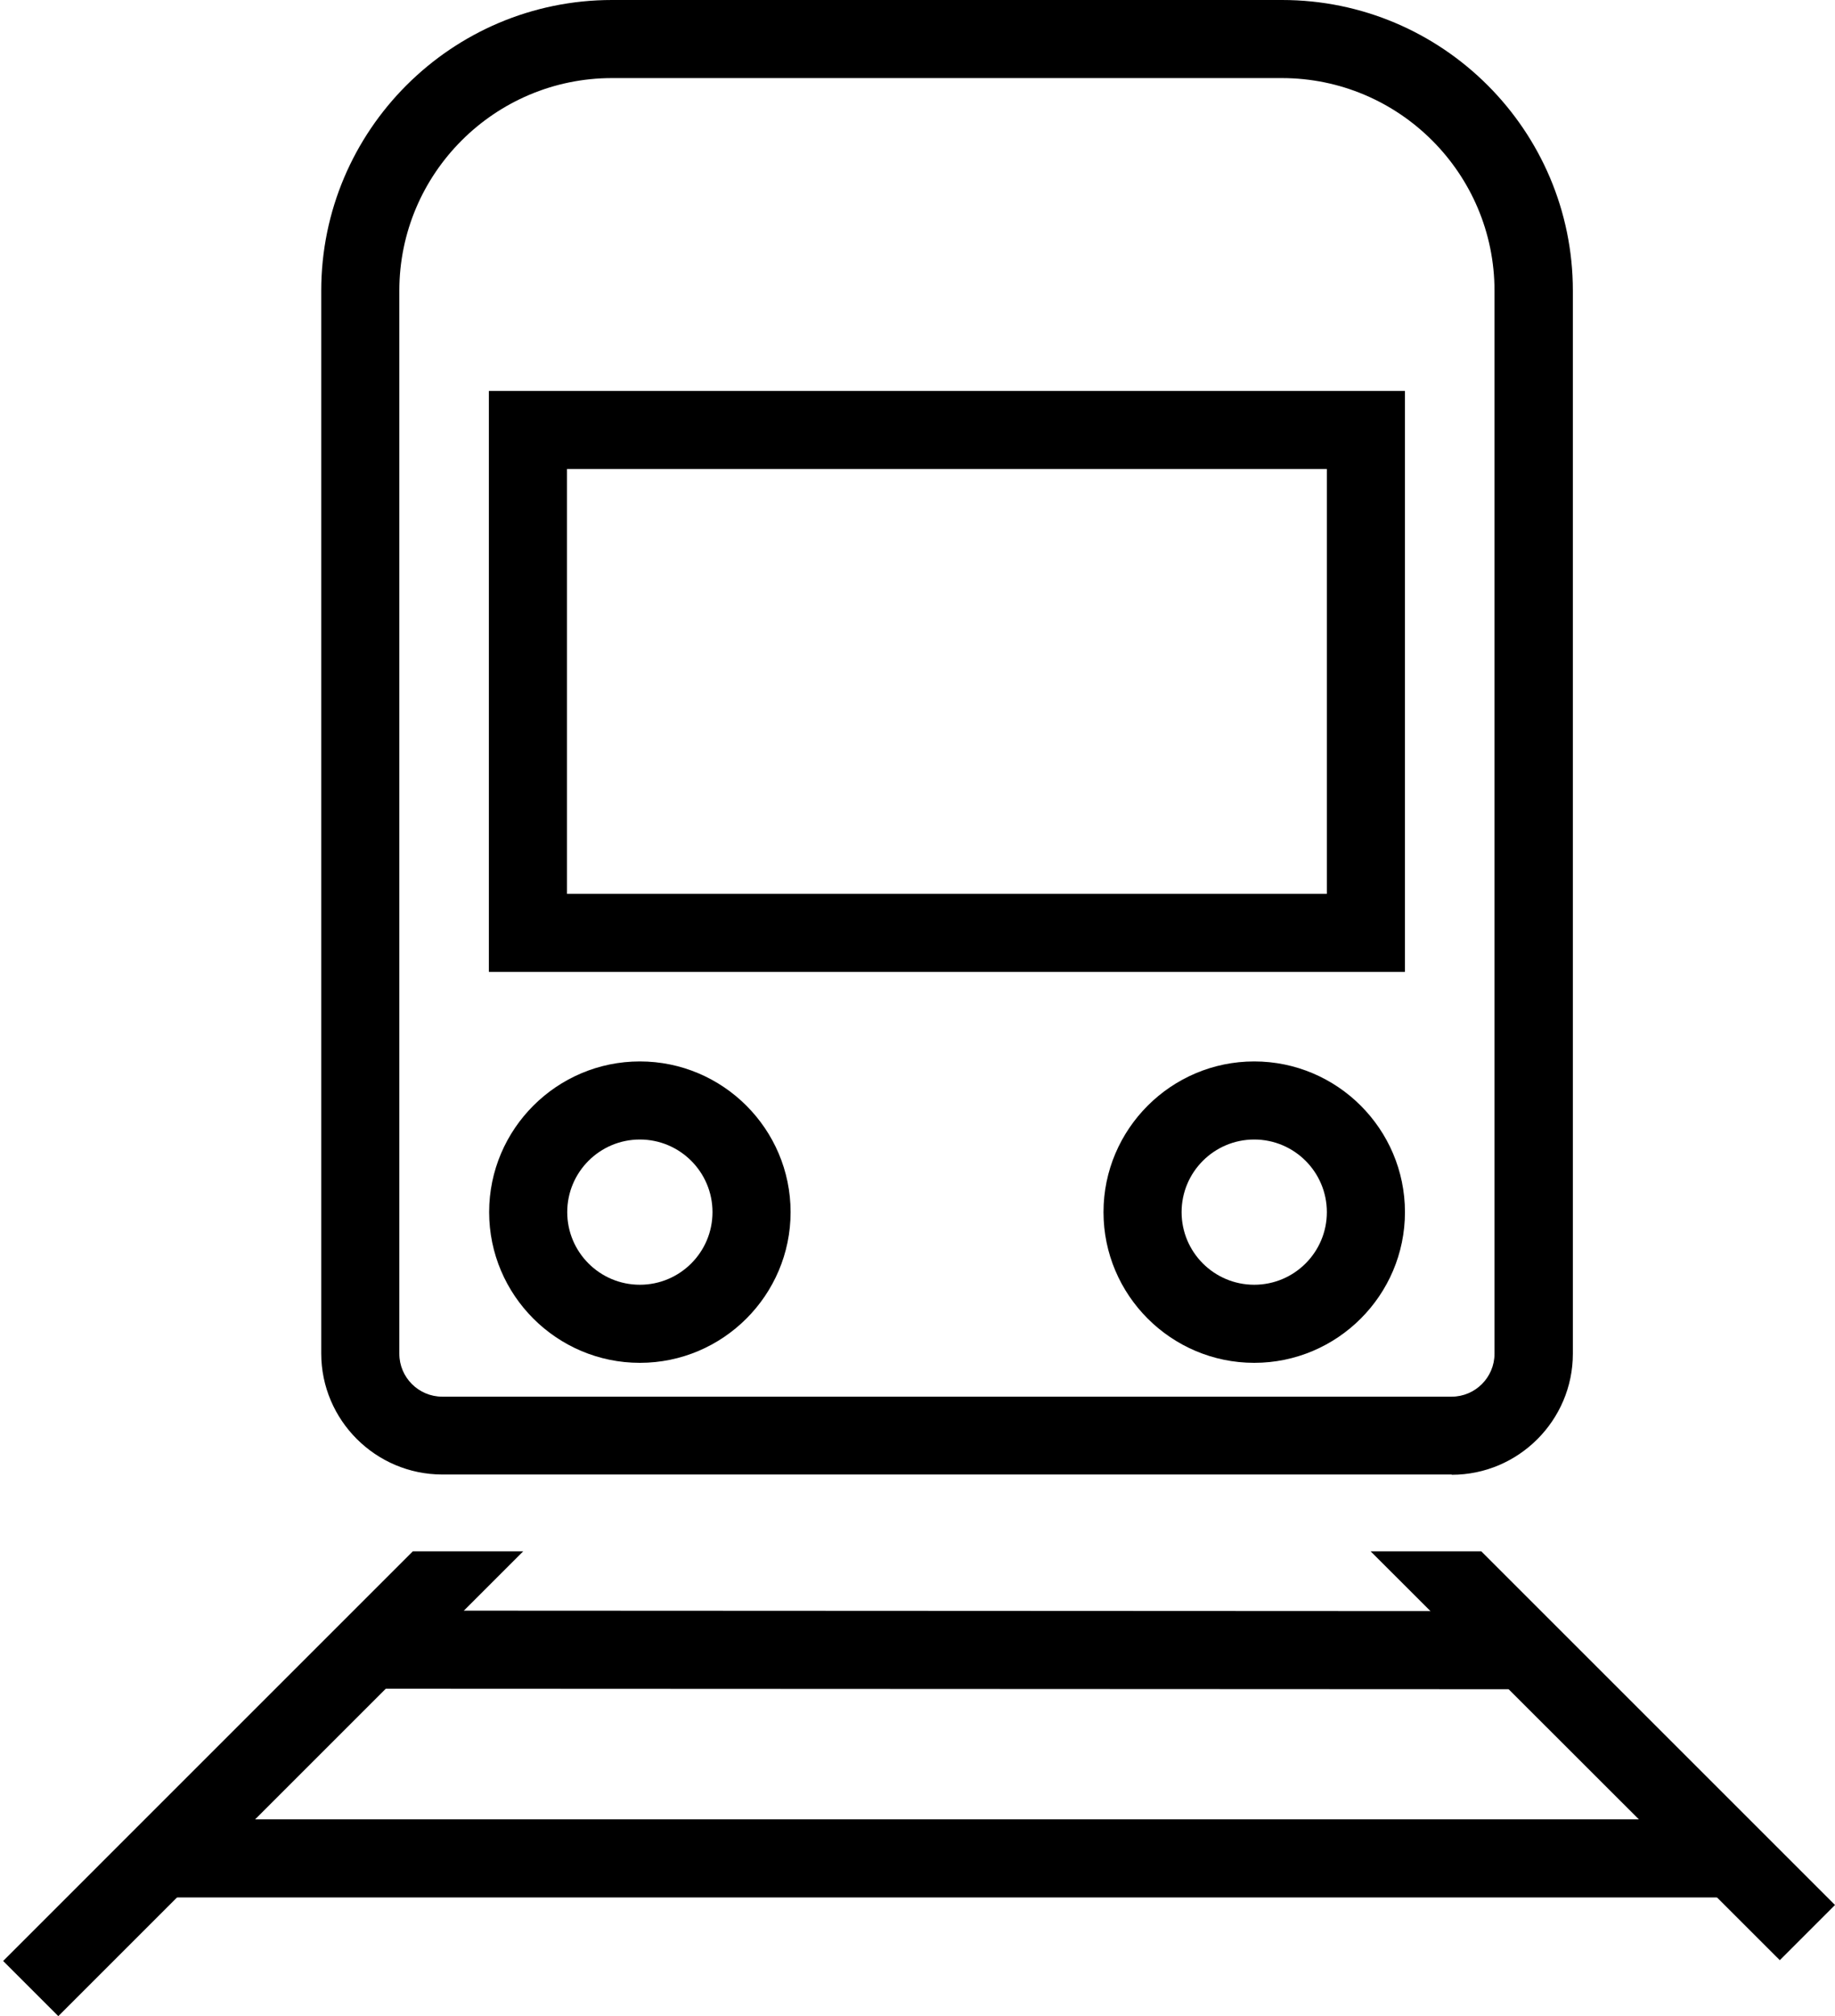 <?xml version="1.0" encoding="UTF-8"?>
<svg id="Layer_1" xmlns="http://www.w3.org/2000/svg" version="1.1" viewBox="0 0 704.9 774.6">
  <!-- Generator: Adobe Illustrator 29.2.1, SVG Export Plug-In . SVG Version: 2.1.0 Build 116)  -->
  <path d="M557.6,566.5H169.9c-25.6,0-46.5-20.9-46.5-46.5V111.7C123.4,50.1,173.5,0,235.1,0h257.4c61.6,0,111.7,50.1,111.7,111.7v408.4c0,25.6-20.9,46.5-46.5,46.5ZM235.1,30c-45,0-81.7,36.6-81.7,81.7v408.4c0,9.1,7.4,16.5,16.5,16.5h387.7c9.1,0,16.5-7.4,16.5-16.5V111.7c0-45-36.6-81.7-81.7-81.7H235.1Z"/>
  <polygon points="132.1 648.8 161.6 618.8 581.6 619 582.1 649 132.1 648.8"/>
  <rect x="61.8" y="699" width="610" height="30"/>
  <path d="M245.8,523.6c-31.9,0-57.9-26-57.9-57.9s26-57.9,57.9-57.9,57.9,26,57.9,57.9-26,57.9-57.9,57.9ZM245.8,437.8c-15.4,0-27.9,12.5-27.9,27.9s12.5,27.9,27.9,27.9,27.9-12.5,27.9-27.9-12.5-27.9-27.9-27.9Z"/>
  <path d="M481.8,523.6c-31.9,0-57.9-26-57.9-57.9s26-57.9,57.9-57.9,57.9,26,57.9,57.9-26,57.9-57.9,57.9ZM481.8,437.8c-15.4,0-27.9,12.5-27.9,27.9s12.5,27.9,27.9,27.9,27.9-12.5,27.9-27.9-12.5-27.9-27.9-27.9Z"/>
  <path d="M539.8,373.4H187.8v-223.2h351.9v223.2ZM217.8,343.4h291.9v-163.2H217.8v163.2Z"/>
  <g>
    <polygon points="539 566 513.9 540.9 492.7 562.1 496.5 566 539 566"/>
    <polygon points="569 596 526.5 596 683.7 753.1 704.9 731.9 569 596"/>
  </g>
  <g>
    <polygon points="231 566 234.9 562.1 213.7 540.9 188.6 566 231 566"/>
    <polygon points="158.6 596 1.2 753.4 22.4 774.6 201 596 158.6 596"/>
  </g>
</svg>